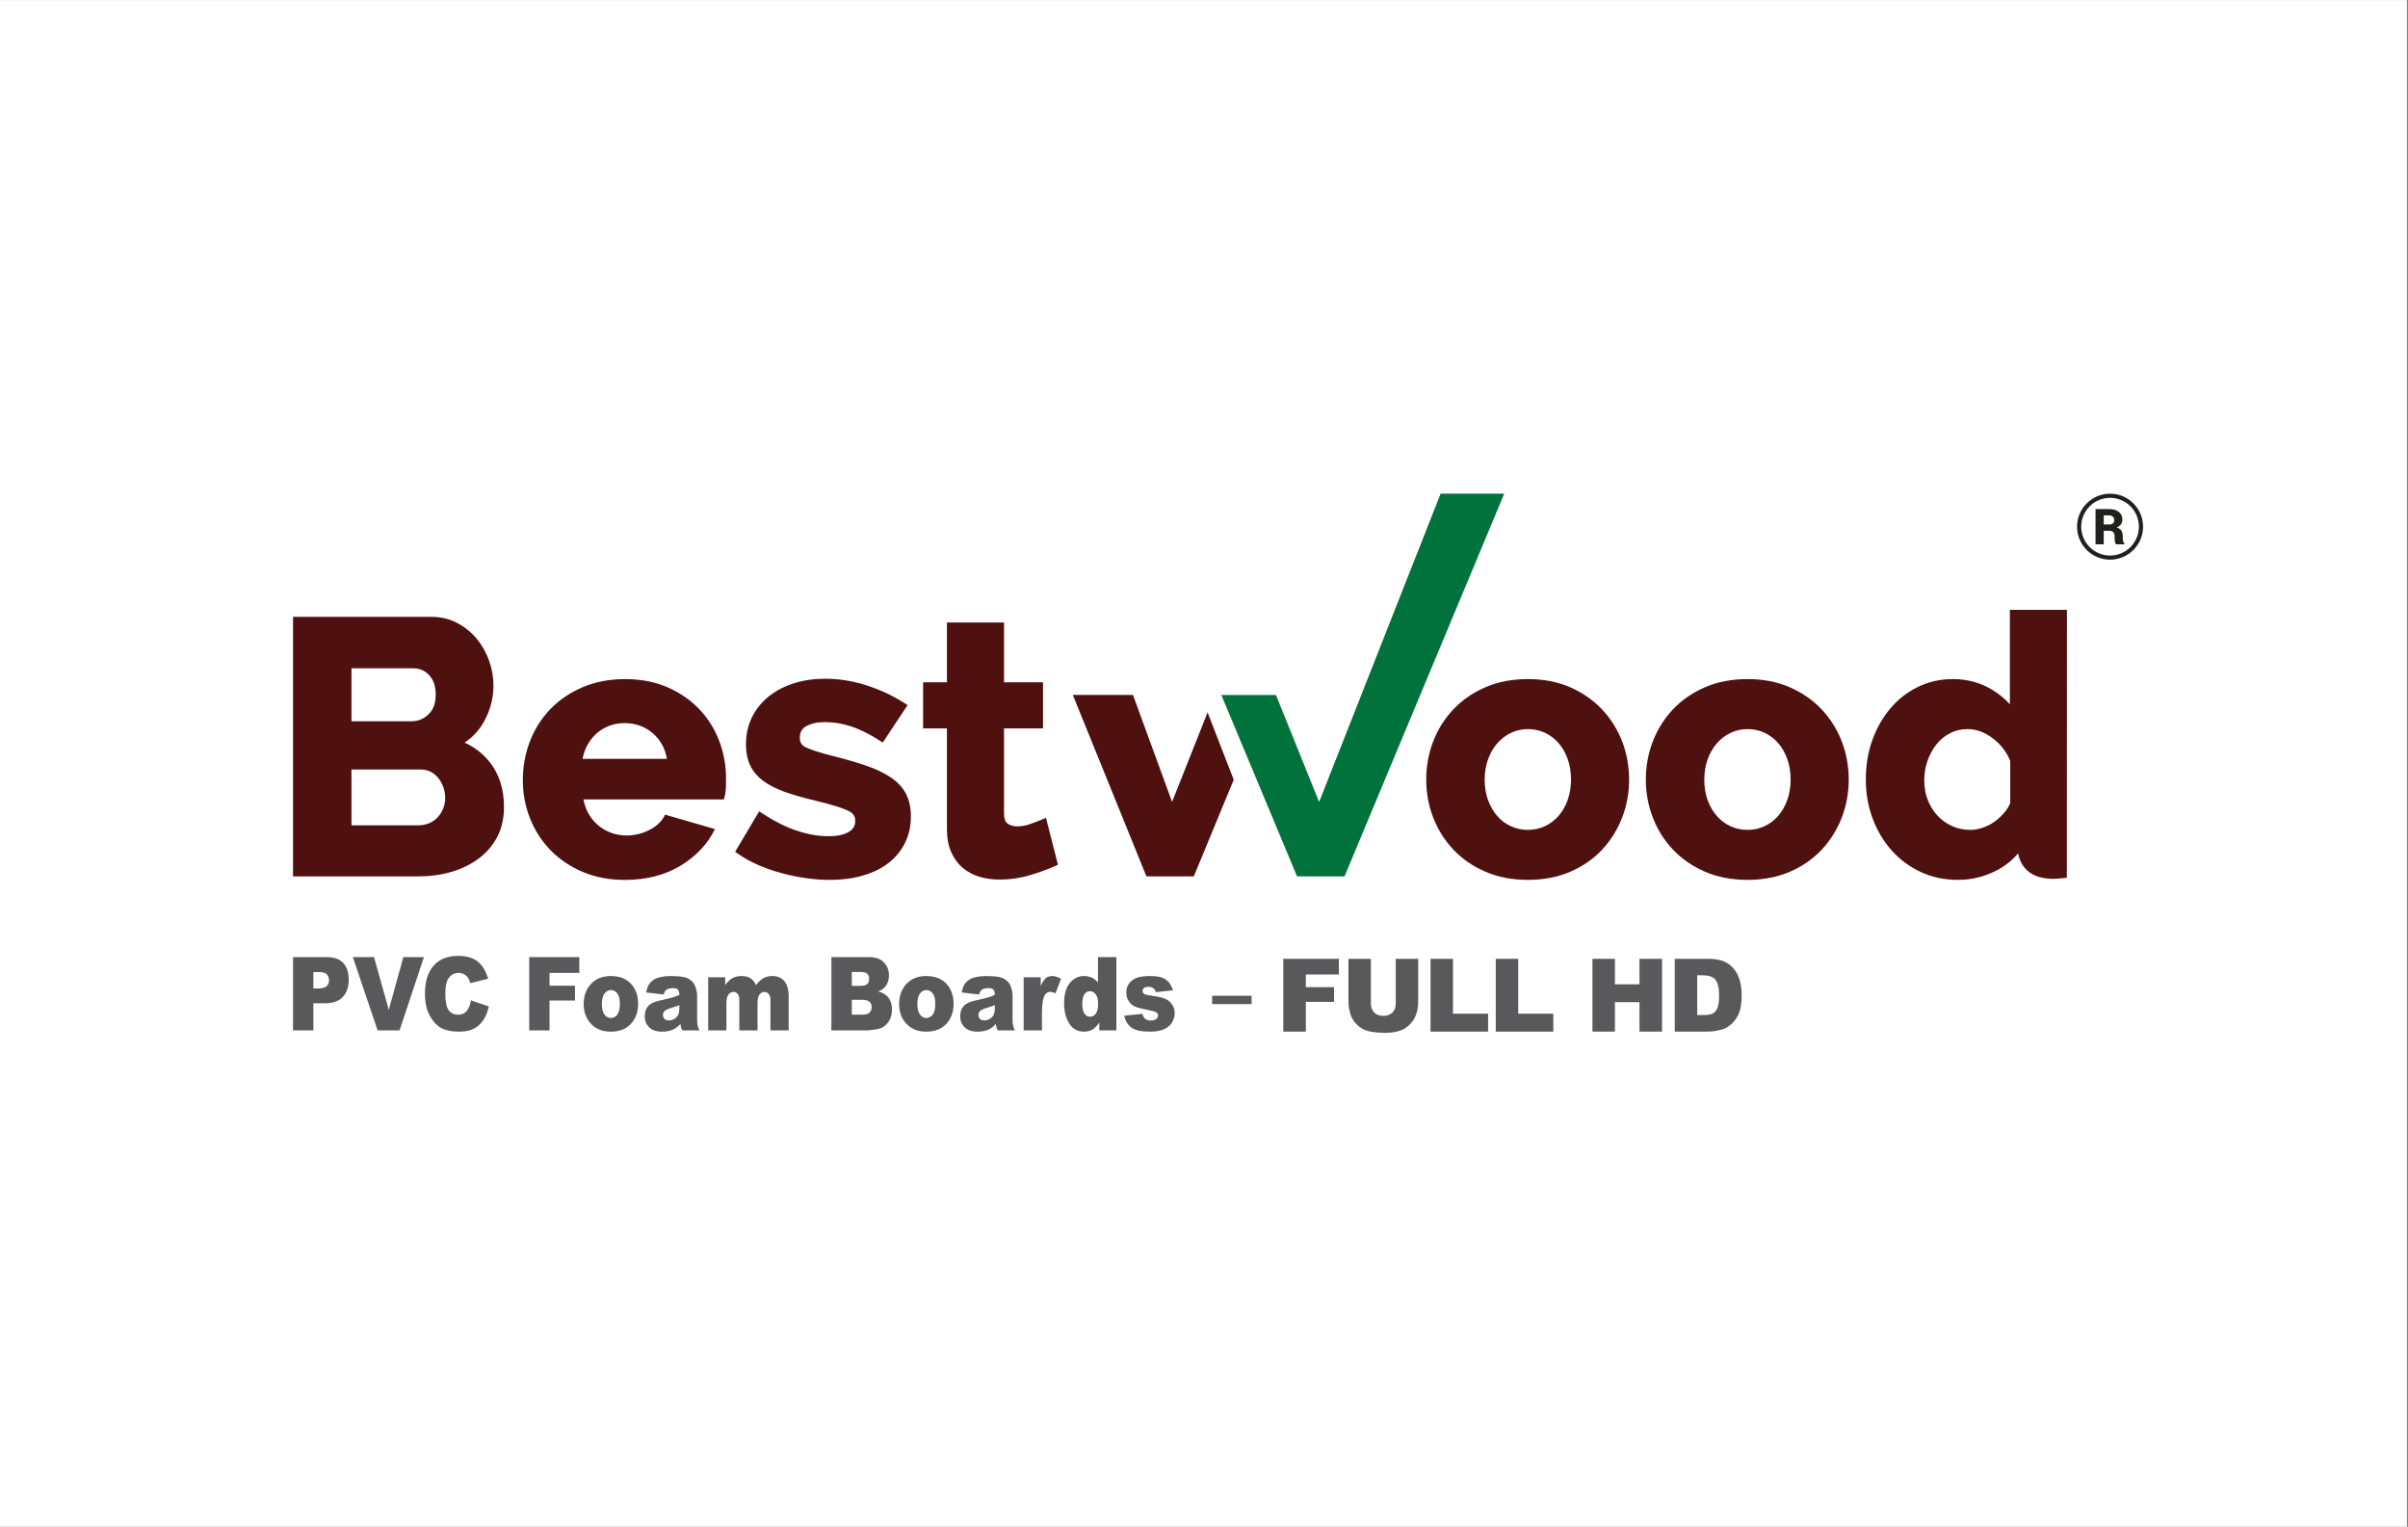 <?xml version="1.0" encoding="UTF-8" standalone="no"?>
<!DOCTYPE svg PUBLIC "-//W3C//DTD SVG 1.1//EN" "http://www.w3.org/Graphics/SVG/1.1/DTD/svg11.dtd">
<svg width="100%" height="100%" viewBox="0 0 2084 1321" version="1.1" xmlns="http://www.w3.org/2000/svg" xmlns:xlink="http://www.w3.org/1999/xlink" xml:space="preserve" xmlns:serif="http://www.serif.com/" style="fill-rule:evenodd;clip-rule:evenodd;stroke-linejoin:round;stroke-miterlimit:2;">
    <rect x="0" y="0" width="2084" height="1321" fill="#808080" stroke="none"/>
    <g transform="matrix(1,0,0,1,-2638.95,-6095.62)">
        <g>
            <g transform="matrix(-4.167,0,0,4.167,7361.23,5666.4)">
                <rect x="633.348" y="103.012" width="500" height="317" style="fill:white;"/>
            </g>
            <g transform="matrix(4.167,0,0,4.167,3041.03,6745.12)">
                <path d="M0,-1.666C1.647,-2.755 2.971,-4.172 3.959,-5.904C5.309,-8.269 5.996,-10.828 5.996,-13.529C5.996,-15.247 5.695,-16.97 5.097,-18.657C4.499,-20.349 3.64,-21.877 2.551,-23.201C1.444,-24.538 0.089,-25.645 -1.488,-26.486C-3.091,-27.341 -4.902,-27.779 -6.864,-27.779L-35.63,-27.779L-35.63,26.113L-9.565,26.113C-7.192,26.113 -4.92,25.803 -2.816,25.196C-0.686,24.58 1.213,23.664 2.83,22.481C4.486,21.277 5.801,19.762 6.753,17.973C7.701,16.171 8.183,14.072 8.183,11.725C8.183,8.098 7.24,5.03 5.38,2.594C3.977,0.752 2.17,-0.674 0,-1.666M-4.459,12.057C-4.752,12.761 -5.15,13.377 -5.642,13.89C-6.12,14.395 -6.704,14.789 -7.378,15.077C-8.042,15.361 -8.777,15.502 -9.565,15.502L-23.492,15.502L-23.492,3.923L-9.051,3.923C-8.334,3.923 -7.696,4.069 -7.107,4.365C-6.51,4.658 -5.983,5.078 -5.535,5.605C-5.084,6.141 -4.712,6.783 -4.437,7.523C-4.167,8.253 -4.03,9.028 -4.03,9.821C-4.03,10.605 -4.176,11.358 -4.459,12.057M-7.475,-7.556C-8.476,-6.577 -9.662,-6.099 -11.097,-6.099L-23.492,-6.099L-23.492,-17.098L-10.659,-17.098C-9.339,-17.098 -8.259,-16.629 -7.36,-15.673C-6.448,-14.689 -6,-13.374 -6,-11.634C-6,-9.863 -6.483,-8.53 -7.475,-7.556" style="fill:rgb(79,17,16);fill-rule:nonzero;"/>
            </g>
            <g transform="matrix(4.167,0,0,4.167,3410.7,6771.02)">
                <path d="M0,-0.522C-1.311,-1.447 -2.989,-2.271 -4.995,-2.984C-6.935,-3.675 -9.313,-4.37 -12.058,-5.061C-14.897,-5.765 -16.872,-6.403 -17.935,-6.947C-18.727,-7.355 -19.086,-7.948 -19.086,-8.874C-19.086,-10.007 -18.678,-10.765 -17.819,-11.256C-16.788,-11.845 -15.477,-12.142 -13.914,-12.142C-12.133,-12.142 -10.327,-11.854 -8.538,-11.278C-6.731,-10.703 -4.774,-9.742 -2.719,-8.44L-1.864,-7.895L3.299,-15.684L2.4,-16.242C0,-17.743 -2.617,-18.943 -5.394,-19.825C-8.188,-20.702 -11.026,-21.149 -13.843,-21.149C-16.128,-21.149 -18.28,-20.839 -20.242,-20.223C-22.23,-19.608 -23.984,-18.7 -25.467,-17.535C-26.968,-16.349 -28.155,-14.892 -29.001,-13.2C-29.847,-11.508 -30.276,-9.582 -30.276,-7.488C-30.276,-5.88 -29.997,-4.459 -29.452,-3.263C-28.899,-2.045 -28.013,-0.956 -26.809,-0.026C-25.657,0.864 -24.138,1.652 -22.296,2.321C-20.512,2.959 -18.337,3.587 -15.836,4.176C-12.66,4.934 -10.38,5.633 -9.065,6.258C-8.037,6.745 -7.577,7.391 -7.577,8.352C-7.577,9.358 -7.98,10.075 -8.843,10.615C-9.84,11.235 -11.274,11.55 -13.112,11.55C-17.412,11.55 -21.96,10.013 -26.636,6.975L-27.535,6.391L-32.521,14.782L-31.733,15.331C-30.564,16.146 -29.2,16.894 -27.686,17.55C-26.184,18.201 -24.59,18.754 -22.943,19.202C-21.304,19.649 -19.604,20.003 -17.895,20.247C-16.163,20.499 -14.476,20.627 -12.891,20.627C-10.429,20.627 -8.135,20.331 -6.076,19.746C-3.99,19.157 -2.192,18.285 -0.731,17.165C0.748,16.027 1.917,14.618 2.741,12.971C3.56,11.328 3.981,9.481 3.981,7.476C3.981,5.718 3.662,4.181 3.033,2.897C2.4,1.604 1.382,0.448 0,-0.522" style="fill:rgb(79,17,16);fill-rule:nonzero;"/>
            </g>
            <g transform="matrix(4.167,0,0,4.167,3544.21,6687.65)">
                <path d="M0,27.748L-1.107,28.209C-1.674,28.448 -2.436,28.731 -3.383,29.063C-4.242,29.369 -5.132,29.515 -6.031,29.515C-6.833,29.515 -7.484,29.311 -8.033,28.891C-8.489,28.541 -8.719,27.845 -8.719,26.827L-8.719,9.176L-0.62,9.176L-0.62,-0.407L-8.719,-0.407L-8.719,-12.815L-20.574,-12.815L-20.574,-0.407L-25.529,-0.407L-25.529,9.176L-20.574,9.176L-20.574,30.113C-20.574,31.955 -20.273,33.562 -19.679,34.878C-19.081,36.21 -18.267,37.318 -17.248,38.168C-16.238,39.014 -15.052,39.634 -13.728,40.01C-12.448,40.378 -11.062,40.563 -9.609,40.563C-7.426,40.563 -5.301,40.253 -3.286,39.638C-1.333,39.045 0.341,38.442 1.687,37.845L2.484,37.49L0,27.748Z" style="fill:rgb(79,17,16);fill-rule:nonzero;"/>
            </g>
            <g transform="matrix(4.167,0,0,4.167,4025.33,6830.82)">
                <path d="M0,-29.156C-1.816,-31.073 -4.039,-32.61 -6.611,-33.735C-9.193,-34.86 -12.142,-35.426 -15.384,-35.426C-18.625,-35.426 -21.588,-34.86 -24.187,-33.739C-26.791,-32.614 -29.023,-31.073 -30.839,-29.156C-32.654,-27.238 -34.067,-25.002 -35.032,-22.505C-35.997,-20.012 -36.489,-17.332 -36.489,-14.538C-36.489,-11.793 -35.997,-9.14 -35.032,-6.647C-34.067,-4.15 -32.654,-1.913 -30.839,0C-29.023,1.917 -26.791,3.463 -24.183,4.583C-21.579,5.703 -18.617,6.27 -15.384,6.27C-12.147,6.27 -9.184,5.703 -6.58,4.583C-3.977,3.463 -1.749,1.917 0.044,-0.005C1.829,-1.913 3.219,-4.154 4.193,-6.647C5.159,-9.145 5.646,-11.802 5.646,-14.538C5.646,-17.328 5.159,-20.003 4.193,-22.505C3.219,-25.002 1.811,-27.243 0,-29.156M-9.043,-6.975C-9.844,-6.067 -10.801,-5.358 -11.877,-4.862C-12.948,-4.366 -14.126,-4.114 -15.384,-4.114C-16.637,-4.114 -17.819,-4.366 -18.891,-4.862C-19.972,-5.358 -20.928,-6.067 -21.721,-6.975C-22.531,-7.896 -23.178,-9.003 -23.643,-10.265C-24.112,-11.531 -24.351,-12.971 -24.351,-14.538C-24.351,-16.062 -24.112,-17.492 -23.643,-18.785C-23.178,-20.074 -22.531,-21.19 -21.721,-22.106C-20.919,-23.018 -19.963,-23.74 -18.878,-24.263C-17.806,-24.776 -16.633,-25.038 -15.384,-25.038C-14.131,-25.038 -12.948,-24.785 -11.877,-24.294C-10.796,-23.789 -9.844,-23.08 -9.043,-22.177C-8.237,-21.256 -7.59,-20.144 -7.125,-18.86C-6.656,-17.567 -6.417,-16.137 -6.417,-14.613C-6.417,-13.041 -6.656,-11.589 -7.125,-10.296C-7.586,-9.012 -8.232,-7.896 -9.043,-6.975" style="fill:rgb(79,17,16);fill-rule:nonzero;"/>
            </g>
            <g transform="matrix(4.167,0,0,4.167,4215.4,6830.82)">
                <path d="M0,-29.156C-1.816,-31.073 -4.043,-32.61 -6.616,-33.735C-9.193,-34.86 -12.142,-35.426 -15.388,-35.426C-18.625,-35.426 -21.588,-34.86 -24.192,-33.739C-26.787,-32.614 -29.027,-31.073 -30.843,-29.156C-32.658,-27.238 -34.067,-25.002 -35.032,-22.505C-36.002,-20.012 -36.493,-17.332 -36.493,-14.538C-36.493,-11.797 -36.002,-9.14 -35.032,-6.647C-34.071,-4.154 -32.658,-1.913 -30.843,0C-29.027,1.917 -26.787,3.463 -24.192,4.583C-21.588,5.703 -18.621,6.27 -15.388,6.27C-12.147,6.27 -9.184,5.703 -6.581,4.583C-3.981,3.463 -1.754,1.917 0.04,-0.005C1.824,-1.913 3.224,-4.154 4.193,-6.647C5.154,-9.145 5.65,-11.802 5.65,-14.538C5.65,-17.328 5.154,-20.007 4.193,-22.505C3.224,-25.002 1.811,-27.238 0,-29.156M-9.043,-6.975C-9.849,-6.067 -10.801,-5.358 -11.877,-4.862C-12.953,-4.366 -14.126,-4.114 -15.388,-4.114C-16.642,-4.114 -17.824,-4.366 -18.896,-4.862C-19.976,-5.358 -20.928,-6.067 -21.725,-6.975C-22.536,-7.9 -23.187,-9.003 -23.651,-10.265C-24.116,-11.527 -24.351,-12.971 -24.351,-14.538C-24.351,-16.066 -24.116,-17.492 -23.647,-18.785C-23.182,-20.069 -22.536,-21.185 -21.725,-22.106C-20.919,-23.018 -19.963,-23.74 -18.878,-24.263C-17.806,-24.776 -16.633,-25.038 -15.388,-25.038C-14.131,-25.038 -12.953,-24.785 -11.877,-24.294C-10.796,-23.798 -9.844,-23.08 -9.047,-22.177C-8.237,-21.256 -7.595,-20.144 -7.125,-18.86C-6.656,-17.567 -6.421,-16.137 -6.421,-14.613C-6.421,-13.037 -6.656,-11.585 -7.125,-10.296C-7.595,-9.012 -8.237,-7.896 -9.043,-6.975" style="fill:rgb(79,17,16);fill-rule:nonzero;"/>
            </g>
            <g transform="matrix(4.167,0,0,4.167,4378.4,6856.94)">
                <path d="M0,-56.075L0,-36.458C-1.058,-37.631 -2.303,-38.65 -3.724,-39.504C-6.138,-40.957 -8.861,-41.696 -11.81,-41.696C-14.441,-41.696 -16.898,-41.147 -19.121,-40.058C-21.34,-38.973 -23.271,-37.463 -24.865,-35.559C-26.446,-33.672 -27.703,-31.449 -28.585,-28.965C-29.475,-26.485 -29.922,-23.762 -29.922,-20.884C-29.922,-17.996 -29.448,-15.26 -28.509,-12.749C-27.566,-10.229 -26.233,-7.993 -24.55,-6.106C-22.859,-4.211 -20.822,-2.701 -18.484,-1.625C-16.146,-0.545 -13.559,0 -10.787,0C-7.958,0 -5.243,-0.664 -2.719,-1.975C-1.019,-2.86 0.465,-4.043 1.709,-5.504C2.01,-3.879 2.759,-2.59 3.937,-1.674C5.106,-0.761 6.726,-0.265 8.772,-0.217C9.397,-0.217 10.118,-0.257 10.907,-0.341L11.832,-0.443L11.85,-56.075L0,-56.075ZM-3.286,-12.018C-4.021,-11.5 -4.836,-11.093 -5.713,-10.809C-6.567,-10.53 -7.422,-10.384 -8.232,-10.384C-9.587,-10.384 -10.858,-10.65 -12.005,-11.168C-13.161,-11.695 -14.179,-12.425 -15.034,-13.338C-15.884,-14.259 -16.566,-15.353 -17.053,-16.588C-17.541,-17.824 -17.784,-19.192 -17.784,-20.662C-17.784,-22.053 -17.558,-23.408 -17.111,-24.71C-16.664,-25.998 -16.035,-27.154 -15.238,-28.155C-14.458,-29.129 -13.506,-29.908 -12.399,-30.471C-11.31,-31.024 -10.105,-31.308 -8.821,-31.308C-6.988,-31.308 -5.27,-30.683 -3.565,-29.399C-1.909,-28.15 -0.687,-26.574 0.075,-24.701L0.075,-15.964C-0.222,-15.229 -0.651,-14.529 -1.204,-13.905C-1.829,-13.183 -2.533,-12.554 -3.286,-12.018" style="fill:rgb(79,17,16);fill-rule:nonzero;"/>
            </g>
            <g transform="matrix(4.167,0,0,4.167,3684.04,6838.78)">
                <path d="M0,-30.409L-7.369,-11.837L-15.495,-34.04L-27.982,-34.04L-12.7,3.631L-2.852,3.631L5.433,-16.442L0,-30.409Z" style="fill:rgb(79,17,16);fill-rule:nonzero;"/>
            </g>
            <g transform="matrix(4.167,0,0,4.167,3695.96,6679.72)">
                <path d="M0,4.145L15.725,41.807L25.582,41.807L58.75,-37.662L45.54,-37.662L20.308,26.357L11.345,4.145L0,4.145Z" style="fill:rgb(1,114,59);fill-rule:nonzero;"/>
            </g>
            <g transform="matrix(4.167,0,0,4.167,3261.42,6803.41)">
                <path d="M0,-15.991C-0.948,-18.497 -2.347,-20.725 -4.163,-22.616C-5.974,-24.506 -8.201,-26.039 -10.77,-27.155C-13.347,-28.279 -16.301,-28.846 -19.542,-28.846C-22.783,-28.846 -25.755,-28.279 -28.381,-27.159C-30.998,-26.039 -33.261,-24.502 -35.103,-22.58C-36.945,-20.667 -38.367,-18.413 -39.336,-15.885C-40.302,-13.374 -40.793,-10.655 -40.793,-7.816C-40.793,-5.066 -40.288,-2.409 -39.297,0.084C-38.3,2.586 -36.865,4.813 -35.028,6.7C-33.185,8.595 -30.936,10.105 -28.336,11.199C-25.742,12.297 -22.801,12.855 -19.617,12.855C-15.162,12.855 -11.261,11.854 -8.024,9.892C-4.787,7.931 -2.387,5.375 -0.895,2.302L-11.261,-0.7C-11.828,0.54 -12.793,1.541 -14.237,2.338C-15.8,3.192 -17.487,3.631 -19.25,3.631C-20.388,3.631 -21.495,3.431 -22.535,3.042C-23.581,2.648 -24.528,2.072 -25.347,1.341C-26.171,0.606 -26.849,-0.297 -27.376,-1.342C-27.748,-2.095 -28.031,-2.941 -28.204,-3.857L0.97,-3.857L1.165,-4.646C1.284,-5.106 1.351,-5.651 1.382,-6.311C1.404,-6.909 1.417,-7.529 1.417,-8.18C1.417,-10.872 0.939,-13.493 0,-15.991M-28.381,-12.28C-28.226,-13.13 -27.978,-13.932 -27.624,-14.671C-27.119,-15.716 -26.477,-16.615 -25.693,-17.355C-24.913,-18.09 -24.006,-18.67 -22.987,-19.082C-21.969,-19.489 -20.862,-19.702 -19.688,-19.702C-17.261,-19.702 -15.255,-18.94 -13.564,-17.386C-12.125,-16.053 -11.235,-14.375 -10.863,-12.28L-28.381,-12.28Z" style="fill:rgb(79,17,16);fill-rule:nonzero;"/>
            </g>
            <g transform="matrix(4.167,0,0,4.167,4459.62,6553.24)">
                <path d="M0,-0.908L1.12,-0.908C1.461,-0.908 1.722,-0.988 1.904,-1.143C2.086,-1.298 2.179,-1.523 2.179,-1.811C2.179,-2.112 2.086,-2.352 1.9,-2.533C1.714,-2.719 1.448,-2.808 1.111,-2.808L0,-2.808L0,-0.908ZM0,0.398L0,3.206L-1.705,3.206L-1.705,-4.114L1.111,-4.114C1.957,-4.114 2.63,-3.919 3.126,-3.529C3.622,-3.135 3.87,-2.6 3.87,-1.918C3.87,-1.541 3.773,-1.213 3.573,-0.943C3.374,-0.673 3.078,-0.452 2.688,-0.279C3.14,-0.151 3.463,0.062 3.658,0.359C3.853,0.655 3.95,1.023 3.95,1.466L3.95,1.926C3.95,2.121 3.981,2.338 4.038,2.582C4.096,2.825 4.193,3.002 4.335,3.104L4.335,3.206L2.586,3.206C2.449,3.1 2.36,2.918 2.32,2.652C2.28,2.387 2.258,2.143 2.258,1.917L2.258,1.475C2.258,1.129 2.165,0.859 1.979,0.677C1.798,0.491 1.528,0.398 1.173,0.398L0,0.398Z" style="fill:rgb(34,31,31);fill-rule:nonzero;"/>
            </g>
            <g transform="matrix(4.167,0,0,4.167,4465.1,6576.29)">
                <path d="M0,-11.979C-3.303,-11.979 -5.992,-9.291 -5.992,-5.987C-5.992,-2.684 -3.303,0.004 0,0.004C3.303,0.004 5.991,-2.684 5.991,-5.987C5.991,-9.291 3.303,-11.979 0,-11.979M0,0.863C-3.777,0.863 -6.855,-2.21 -6.855,-5.987C-6.855,-9.765 -3.777,-12.842 0,-12.842C3.777,-12.842 6.855,-9.765 6.855,-5.987C6.855,-2.21 3.777,0.863 0,0.863" style="fill:rgb(34,31,31);fill-rule:nonzero;"/>
            </g>
            <g transform="matrix(4.167,0,0,4.167,2892.57,6987.21)">
                <path d="M0,-15.224L6.997,-15.224C8.524,-15.224 9.662,-14.821 10.424,-14.006C11.181,-13.196 11.562,-12.04 11.562,-10.543C11.562,-9.002 11.146,-7.798 10.318,-6.934C9.494,-6.066 8.228,-5.632 6.527,-5.632L4.22,-5.632L4.22,-0L0,-0L0,-15.224ZM4.22,-8.719L5.256,-8.719C6.076,-8.719 6.651,-8.878 6.979,-9.193C7.307,-9.507 7.475,-9.91 7.475,-10.402C7.475,-10.884 7.329,-11.287 7.041,-11.619C6.757,-11.951 6.217,-12.12 5.425,-12.12L4.22,-12.12L4.22,-8.719ZM12.421,-15.224L16.818,-15.224L19.883,-4.264L22.907,-15.224L27.176,-15.224L22.124,-0L17.567,-0L12.421,-15.224ZM36.967,-6.23L40.656,-4.986C40.408,-3.83 40.018,-2.86 39.482,-2.09C38.951,-1.315 38.291,-0.726 37.498,-0.336C36.71,0.058 35.705,0.257 34.483,0.257C32.999,0.257 31.79,0.018 30.852,-0.46C29.913,-0.943 29.107,-1.793 28.425,-3.002C27.743,-4.206 27.398,-5.761 27.398,-7.647C27.398,-10.162 28,-12.098 29.195,-13.453C30.4,-14.803 32.092,-15.481 34.288,-15.481C36.002,-15.481 37.352,-15.091 38.335,-14.316C39.314,-13.541 40.045,-12.35 40.523,-10.742L36.812,-9.822C36.684,-10.282 36.546,-10.619 36.405,-10.831C36.166,-11.19 35.878,-11.469 35.537,-11.659C35.196,-11.854 34.815,-11.947 34.394,-11.947C33.438,-11.947 32.707,-11.522 32.198,-10.667C31.813,-10.03 31.622,-9.033 31.622,-7.674C31.622,-5.987 31.848,-4.835 32.309,-4.206C32.769,-3.586 33.411,-3.272 34.244,-3.272C35.05,-3.272 35.656,-3.524 36.068,-4.029C36.48,-4.534 36.777,-5.269 36.967,-6.23M49.047,-15.224L59.449,-15.224L59.449,-11.947L53.268,-11.947L53.268,-9.29L58.555,-9.29L58.555,-6.208L53.268,-6.208L53.268,-0L49.047,-0L49.047,-15.224ZM60.357,-5.486C60.357,-7.173 60.866,-8.559 61.881,-9.653C62.895,-10.742 64.263,-11.292 65.985,-11.292C67.961,-11.292 69.453,-10.65 70.458,-9.365C71.268,-8.329 71.671,-7.058 71.671,-5.548C71.671,-3.848 71.171,-2.457 70.166,-1.368C69.165,-0.283 67.77,0.257 65.999,0.257C64.413,0.257 63.134,-0.194 62.159,-1.098C60.959,-2.214 60.357,-3.675 60.357,-5.486M64.143,-5.491C64.143,-4.503 64.32,-3.772 64.675,-3.303C65.029,-2.829 65.472,-2.59 66.012,-2.59C66.557,-2.59 67,-2.825 67.345,-3.29C67.695,-3.755 67.872,-4.503 67.872,-5.53C67.872,-6.491 67.695,-7.204 67.345,-7.674C66.991,-8.143 66.557,-8.378 66.039,-8.378C65.49,-8.378 65.038,-8.139 64.679,-7.665C64.32,-7.187 64.143,-6.46 64.143,-5.491M76.959,-7.461L73.345,-7.886C73.483,-8.595 73.677,-9.153 73.934,-9.556C74.191,-9.963 74.559,-10.313 75.046,-10.614C75.391,-10.831 75.865,-10.995 76.472,-11.115C77.078,-11.23 77.734,-11.292 78.442,-11.292C79.571,-11.292 80.479,-11.221 81.166,-11.079C81.852,-10.937 82.423,-10.636 82.879,-10.189C83.203,-9.875 83.459,-9.432 83.641,-8.861C83.827,-8.289 83.92,-7.745 83.92,-7.226L83.92,-2.347C83.92,-1.828 83.947,-1.421 84.009,-1.124C84.066,-0.832 84.195,-0.456 84.394,-0L80.851,-0C80.709,-0.283 80.616,-0.495 80.572,-0.642C80.532,-0.792 80.488,-1.023 80.444,-1.337C79.948,-0.806 79.456,-0.425 78.965,-0.199C78.296,0.107 77.521,0.257 76.635,0.257C75.462,0.257 74.567,-0.048 73.956,-0.659C73.345,-1.271 73.044,-2.023 73.044,-2.918C73.044,-3.759 73.261,-4.45 73.7,-4.99C74.142,-5.535 74.953,-5.938 76.135,-6.199C77.552,-6.518 78.473,-6.744 78.894,-6.872C79.315,-7.001 79.762,-7.169 80.231,-7.377C80.231,-7.9 80.134,-8.258 79.943,-8.466C79.753,-8.679 79.416,-8.781 78.934,-8.781C78.318,-8.781 77.853,-8.67 77.543,-8.449C77.304,-8.272 77.109,-7.944 76.959,-7.461M80.231,-5.251C79.713,-5.043 79.168,-4.857 78.602,-4.693C77.836,-4.463 77.348,-4.237 77.145,-4.012C76.932,-3.781 76.826,-3.52 76.826,-3.228C76.826,-2.891 76.932,-2.612 77.136,-2.4C77.348,-2.187 77.65,-2.081 78.052,-2.081C78.473,-2.081 78.867,-2.2 79.23,-2.431C79.594,-2.661 79.85,-2.94 80.001,-3.272C80.156,-3.604 80.231,-4.038 80.231,-4.57L80.231,-5.251ZM86.223,-11.035L89.748,-11.035L89.748,-9.427C90.252,-10.1 90.766,-10.583 91.284,-10.867C91.798,-11.15 92.422,-11.292 93.157,-11.292C93.941,-11.292 94.561,-11.132 95.022,-10.822C95.482,-10.508 95.854,-10.047 96.146,-9.427C96.74,-10.149 97.28,-10.641 97.767,-10.902C98.254,-11.159 98.857,-11.292 99.574,-11.292C100.628,-11.292 101.451,-10.937 102.045,-10.233C102.638,-9.534 102.935,-8.431 102.935,-6.934L102.935,-0L99.153,-0L99.153,-6.301C99.153,-6.806 99.065,-7.178 98.892,-7.421C98.644,-7.802 98.325,-7.993 97.953,-7.993C97.506,-7.993 97.147,-7.811 96.877,-7.452C96.607,-7.089 96.47,-6.509 96.47,-5.712L96.47,-0L92.688,-0L92.688,-6.08C92.688,-6.567 92.661,-6.894 92.613,-7.067C92.533,-7.346 92.391,-7.568 92.192,-7.74C91.997,-7.908 91.762,-7.993 91.497,-7.993C91.063,-7.993 90.704,-7.811 90.425,-7.443C90.146,-7.076 90.004,-6.474 90.004,-5.632L90.004,-0L86.223,-0L86.223,-11.035ZM111.809,-15.224L119.691,-15.224C121.002,-15.224 122.012,-14.861 122.712,-14.13C123.416,-13.404 123.77,-12.505 123.77,-11.433C123.77,-10.53 123.518,-9.759 123.013,-9.117C122.681,-8.683 122.189,-8.347 121.547,-8.094C122.526,-7.833 123.243,-7.386 123.703,-6.744C124.164,-6.102 124.399,-5.296 124.399,-4.33C124.399,-3.538 124.23,-2.829 123.907,-2.2C123.575,-1.567 123.128,-1.071 122.557,-0.704C122.202,-0.478 121.671,-0.31 120.958,-0.208C120.01,-0.07 119.382,-0 119.072,-0L111.809,-0L111.809,-15.224ZM116.047,-9.25L117.885,-9.25C118.54,-9.25 119.001,-9.374 119.258,-9.627C119.514,-9.883 119.643,-10.247 119.643,-10.725C119.643,-11.168 119.514,-11.518 119.258,-11.765C119.001,-12.018 118.549,-12.142 117.911,-12.142L116.047,-12.142L116.047,-9.25ZM116.047,-3.272L118.195,-3.272C118.921,-3.272 119.43,-3.418 119.727,-3.706C120.028,-3.994 120.174,-4.375 120.174,-4.862C120.174,-5.309 120.028,-5.672 119.736,-5.947C119.439,-6.217 118.921,-6.354 118.186,-6.354L116.047,-6.354L116.047,-3.272ZM125.878,-5.486C125.878,-7.173 126.383,-8.559 127.397,-9.653C128.411,-10.742 129.784,-11.292 131.506,-11.292C133.481,-11.292 134.969,-10.65 135.979,-9.365C136.785,-8.329 137.192,-7.058 137.192,-5.548C137.192,-3.848 136.692,-2.457 135.686,-1.368C134.681,-0.283 133.291,0.257 131.515,0.257C129.934,0.257 128.654,-0.194 127.676,-1.098C126.476,-2.214 125.878,-3.675 125.878,-5.486M129.66,-5.491C129.66,-4.503 129.837,-3.772 130.195,-3.303C130.55,-2.829 130.992,-2.59 131.533,-2.59C132.073,-2.59 132.516,-2.825 132.866,-3.29C133.215,-3.755 133.388,-4.503 133.388,-5.53C133.388,-6.491 133.215,-7.204 132.861,-7.674C132.511,-8.143 132.077,-8.378 131.555,-8.378C131.01,-8.378 130.554,-8.139 130.195,-7.665C129.837,-7.187 129.66,-6.46 129.66,-5.491M142.479,-7.461L138.866,-7.886C139.003,-8.595 139.198,-9.153 139.455,-9.556C139.712,-9.963 140.079,-10.313 140.562,-10.614C140.907,-10.831 141.386,-10.995 141.992,-11.115C142.594,-11.23 143.25,-11.292 143.958,-11.292C145.088,-11.292 145.995,-11.221 146.686,-11.079C147.368,-10.937 147.944,-10.636 148.4,-10.189C148.723,-9.875 148.976,-9.432 149.157,-8.861C149.348,-8.289 149.436,-7.745 149.436,-7.226L149.436,-2.347C149.436,-1.828 149.467,-1.421 149.529,-1.124C149.582,-0.832 149.715,-0.456 149.91,-0L146.372,-0C146.226,-0.283 146.137,-0.495 146.093,-0.642C146.048,-0.792 146.004,-1.023 145.96,-1.337C145.468,-0.806 144.977,-0.425 144.485,-0.199C143.817,0.107 143.037,0.257 142.156,0.257C140.978,0.257 140.084,-0.048 139.477,-0.659C138.866,-1.271 138.56,-2.023 138.56,-2.918C138.56,-3.759 138.777,-4.45 139.22,-4.99C139.659,-5.535 140.473,-5.938 141.656,-6.199C143.073,-6.518 143.989,-6.744 144.41,-6.872C144.835,-7.001 145.278,-7.169 145.747,-7.377C145.747,-7.9 145.654,-8.258 145.46,-8.466C145.269,-8.679 144.933,-8.781 144.454,-8.781C143.834,-8.781 143.374,-8.67 143.059,-8.449C142.82,-8.272 142.625,-7.944 142.479,-7.461M145.747,-5.251C145.229,-5.043 144.689,-4.857 144.122,-4.693C143.352,-4.463 142.865,-4.237 142.661,-4.012C142.448,-3.781 142.346,-3.52 142.346,-3.228C142.346,-2.891 142.448,-2.612 142.656,-2.4C142.865,-2.187 143.17,-2.081 143.573,-2.081C143.994,-2.081 144.388,-2.2 144.751,-2.431C145.11,-2.661 145.367,-2.94 145.522,-3.272C145.672,-3.604 145.747,-4.038 145.747,-4.57L145.747,-5.251ZM151.739,-11.035L155.281,-11.035L155.281,-9.232C155.627,-10.016 155.977,-10.557 156.34,-10.849C156.703,-11.145 157.15,-11.292 157.682,-11.292C158.244,-11.292 158.855,-11.097 159.515,-10.707L158.346,-7.705C157.899,-7.913 157.544,-8.015 157.283,-8.015C156.787,-8.015 156.402,-7.784 156.127,-7.328C155.738,-6.682 155.543,-5.473 155.543,-3.706L155.543,-0L151.739,-0L151.739,-11.035ZM170.997,-15.224L170.997,-0L167.455,-0L167.455,-1.634C166.959,-0.938 166.507,-0.465 166.095,-0.221C165.555,0.098 164.948,0.257 164.28,0.257C162.938,0.257 161.911,-0.314 161.202,-1.456C160.494,-2.603 160.139,-3.994 160.139,-5.628C160.139,-7.461 160.529,-8.861 161.313,-9.835C162.097,-10.805 163.089,-11.292 164.297,-11.292C164.886,-11.292 165.418,-11.181 165.896,-10.96C166.379,-10.738 166.804,-10.406 167.176,-9.963L167.176,-15.224L170.997,-15.224ZM167.202,-5.557C167.202,-6.425 167.039,-7.076 166.711,-7.501C166.383,-7.931 165.971,-8.143 165.471,-8.143C165.032,-8.143 164.665,-7.935 164.368,-7.528C164.072,-7.12 163.921,-6.429 163.921,-5.464C163.921,-4.561 164.076,-3.901 164.381,-3.48C164.687,-3.055 165.068,-2.847 165.515,-2.847C165.998,-2.847 166.396,-3.06 166.72,-3.48C167.043,-3.905 167.202,-4.596 167.202,-5.557M172.631,-3.06L176.378,-3.445C176.533,-2.944 176.75,-2.59 177.029,-2.378C177.308,-2.165 177.68,-2.059 178.145,-2.059C178.649,-2.059 179.044,-2.183 179.323,-2.426C179.539,-2.603 179.65,-2.829 179.65,-3.099C179.65,-3.405 179.508,-3.64 179.221,-3.808C179.017,-3.923 178.477,-4.069 177.6,-4.242C176.285,-4.499 175.377,-4.738 174.863,-4.955C174.354,-5.172 173.924,-5.544 173.575,-6.062C173.225,-6.584 173.052,-7.173 173.052,-7.842C173.052,-8.568 173.238,-9.197 173.614,-9.72C173.991,-10.247 174.513,-10.641 175.173,-10.902C175.837,-11.159 176.723,-11.292 177.835,-11.292C179.008,-11.292 179.876,-11.19 180.434,-10.99C180.996,-10.787 181.461,-10.472 181.838,-10.052C182.21,-9.627 182.52,-9.055 182.768,-8.333L179.194,-7.953C179.101,-8.303 178.946,-8.559 178.729,-8.728C178.437,-8.949 178.078,-9.055 177.657,-9.055C177.232,-9.055 176.922,-8.971 176.728,-8.803C176.533,-8.63 176.435,-8.427 176.435,-8.183C176.435,-7.913 176.559,-7.709 176.803,-7.572C177.046,-7.43 177.587,-7.306 178.415,-7.195C179.672,-7.036 180.602,-6.815 181.218,-6.531C181.829,-6.248 182.298,-5.84 182.622,-5.314C182.949,-4.786 183.109,-4.206 183.109,-3.578C183.109,-2.94 182.94,-2.32 182.595,-1.718C182.25,-1.116 181.709,-0.637 180.97,-0.279C180.23,0.08 179.225,0.257 177.95,0.257C176.152,0.257 174.868,-0.03 174.102,-0.606C173.34,-1.182 172.848,-2.001 172.631,-3.06" style="fill:rgb(89,89,92);fill-rule:nonzero;"/>
            </g>
            <g transform="matrix(-4.167,0,0,4.167,7410.73,6075.8)">
                <rect x="885.191" y="211.521" width="8.192" height="1.727" style="fill:rgb(89,89,92);"/>
            </g>
            <g transform="matrix(4.167,0,0,4.167,3749.56,6988.22)">
                <path d="M0,-15.109L11.544,-15.109L11.544,-11.863L4.689,-11.863L4.689,-9.224L10.544,-9.224L10.544,-6.173L4.689,-6.173L4.689,0L0,0L0,-15.109Z" style="fill:rgb(89,89,92);fill-rule:nonzero;"/>
            </g>
            <g transform="matrix(4.167,0,0,4.167,3846.9,6989.29)">
                <path d="M0,-15.366L4.658,-15.366L4.658,-6.363C4.658,-5.473 4.521,-4.627 4.242,-3.839C3.963,-3.042 3.525,-2.351 2.931,-1.753C2.338,-1.16 1.714,-0.744 1.063,-0.505C0.155,-0.168 -0.934,0 -2.205,0C-2.94,0 -3.742,-0.053 -4.61,-0.155C-5.482,-0.257 -6.208,-0.46 -6.793,-0.766C-7.378,-1.071 -7.909,-1.506 -8.396,-2.068C-8.879,-2.635 -9.211,-3.215 -9.388,-3.808C-9.676,-4.773 -9.822,-5.624 -9.822,-6.363L-9.822,-15.366L-5.163,-15.366L-5.163,-6.151C-5.163,-5.327 -4.933,-4.68 -4.477,-4.22C-4.021,-3.755 -3.388,-3.525 -2.577,-3.525C-1.771,-3.525 -1.143,-3.755 -0.686,-4.211C-0.23,-4.663 0,-5.314 0,-6.151L0,-15.366Z" style="fill:rgb(89,89,92);fill-rule:nonzero;"/>
            </g>
            <g transform="matrix(4.167,0,0,4.167,3877,6988.22)">
                <path d="M0,-15.109L4.667,-15.109L4.667,-3.719L11.956,-3.719L11.956,0L0,0L0,-15.109Z" style="fill:rgb(89,89,92);fill-rule:nonzero;"/>
            </g>
            <g transform="matrix(4.167,0,0,4.167,3933.45,6988.22)">
                <path d="M0,-15.109L4.667,-15.109L4.667,-3.719L11.956,-3.719L11.956,0L0,0L0,-15.109Z" style="fill:rgb(89,89,92);fill-rule:nonzero;"/>
            </g>
            <g transform="matrix(4.167,0,0,4.167,4017.13,6988.22)">
                <path d="M0,-15.109L4.667,-15.109L4.667,-9.822L9.769,-9.822L9.769,-15.109L14.458,-15.109L14.458,0L9.769,0L9.769,-6.111L4.667,-6.111L4.667,0L0,0L0,-15.109Z" style="fill:rgb(89,89,92);fill-rule:nonzero;"/>
            </g>
            <g transform="matrix(4.167,0,0,4.167,4107.81,6973.95)">
                <path d="M0,-8.263L0,-0.009L1.143,-0.009C2.121,-0.009 2.812,-0.115 3.224,-0.332C3.64,-0.549 3.959,-0.925 4.194,-1.466C4.428,-2.006 4.543,-2.878 4.543,-4.087C4.543,-5.69 4.282,-6.784 3.76,-7.377C3.242,-7.966 2.373,-8.263 1.165,-8.263L0,-8.263ZM-4.667,-11.686L2.267,-11.686C3.636,-11.686 4.738,-11.5 5.58,-11.128C6.421,-10.756 7.116,-10.225 7.67,-9.529C8.219,-8.839 8.617,-8.028 8.861,-7.107C9.109,-6.186 9.233,-5.212 9.233,-4.18C9.233,-2.568 9.051,-1.315 8.684,-0.425C8.316,0.465 7.807,1.209 7.152,1.811C6.501,2.414 5.797,2.812 5.048,3.011C4.025,3.286 3.1,3.423 2.267,3.423L-4.667,3.423L-4.667,-11.686Z" style="fill:rgb(89,89,92);fill-rule:nonzero;"/>
            </g>
        </g>
    </g>
</svg>
